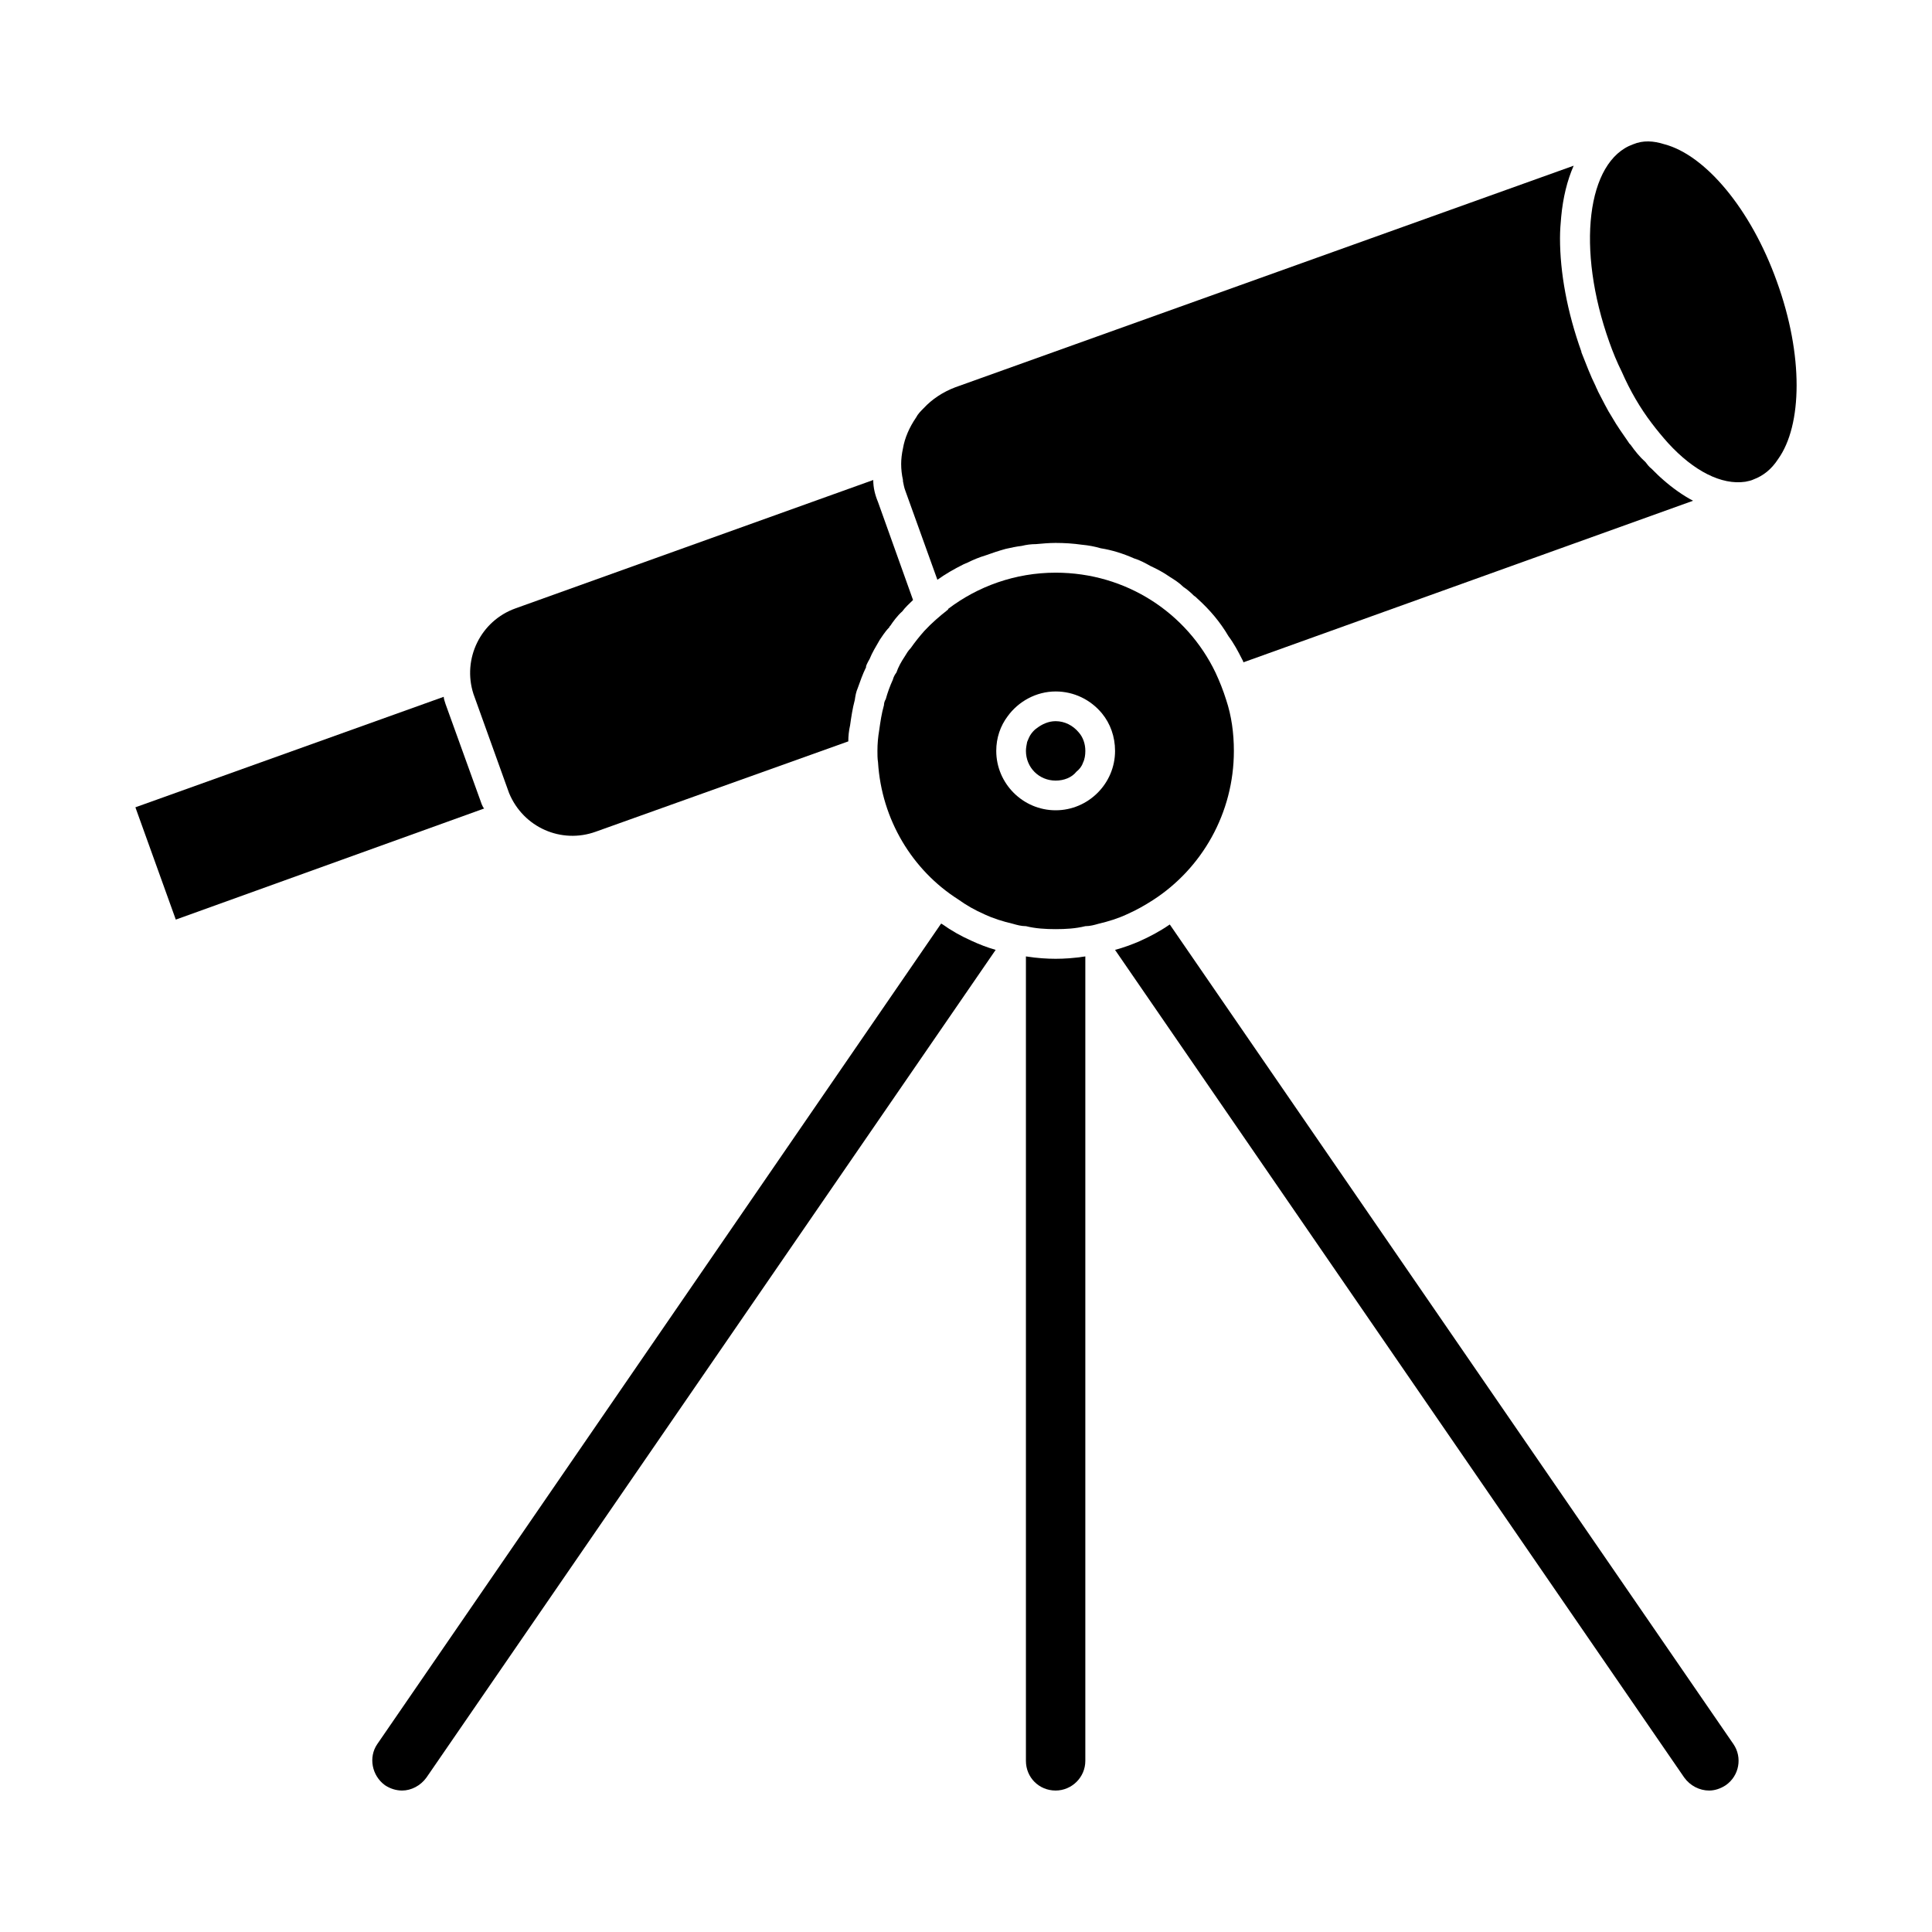 <?xml version="1.0" encoding="UTF-8"?>
<!-- Uploaded to: SVG Repo, www.svgrepo.com, Generator: SVG Repo Mixer Tools -->
<svg fill="#000000" width="800px" height="800px" version="1.1" viewBox="144 144 512 512" xmlns="http://www.w3.org/2000/svg">
 <g>
  <path d="m383.29 271.51c0.156 0.789 0.316 1.73 0.629 2.519l8.5 23.617c2.203-1.574 4.41-2.832 6.926-4.094 0.316-0.156 0.789-0.316 1.102-0.473 1.574-0.789 3.148-1.418 4.723-1.891 1.73-0.629 3.621-1.258 5.352-1.73 1.418-0.316 2.832-0.629 4.25-0.789 1.258-0.316 2.519-0.473 3.777-0.473 1.73-0.156 3.465-0.316 5.195-0.316 2.363 0 4.723 0.156 6.926 0.473 1.73 0.156 3.465 0.473 5.039 0.945 2.992 0.473 5.984 1.418 8.816 2.676 1.574 0.473 2.992 1.258 4.41 2.047 1.73 0.789 3.465 1.73 5.039 2.832 1.258 0.789 2.519 1.574 3.621 2.676 0.945 0.629 1.891 1.418 2.832 2.363 0.316 0.156 0.629 0.473 0.945 0.789 3.148 2.832 5.984 6.141 8.188 9.918 1.418 1.891 2.519 3.938 3.621 6.141 0.156 0.316 0.316 0.473 0.316 0.789l119.18-42.824c-2.676-1.418-5.352-3.305-7.871-5.512-1.102-0.945-2.047-1.891-3.148-2.992-0.629-0.473-1.102-1.102-1.574-1.73-1.574-1.418-2.832-2.992-3.938-4.566-0.316-0.316-0.473-0.473-0.629-0.789-1.418-2.047-2.992-4.25-4.25-6.453-1.418-2.203-2.519-4.566-3.777-6.926-0.156-0.473-0.473-0.945-0.629-1.418-1.418-2.832-2.519-5.824-3.777-8.973v-0.156c-3.777-10.547-5.668-20.941-5.668-30.07 0-2.047 0.156-3.938 0.316-5.668 0.473-5.039 1.574-9.605 3.305-13.539l-163.89 58.727c-3.305 1.258-6.141 3.148-8.344 5.512-0.789 0.789-1.574 1.574-2.047 2.519-1.73 2.519-2.992 5.352-3.465 8.188-0.316 1.418-0.473 2.832-0.473 4.094 0 1.418 0.156 2.832 0.473 4.25v0.309z"/>
  <path d="m278.91 354.17c3.777 9.133 13.855 13.539 22.984 10.234l66.914-23.93c0-1.418 0.156-2.832 0.473-4.25 0.316-2.203 0.629-4.41 1.258-6.769 0.156-1.102 0.316-2.047 0.789-3.148 0.629-1.73 1.258-3.621 2.203-5.512-0.156-0.156 0.316-1.102 0.945-2.203 0.629-1.574 1.574-3.148 2.676-5.039 0.473-0.629 1.258-2.047 2.519-3.305 0-0.156 0.156-0.316 0.316-0.473 0.629-0.945 1.73-2.519 3.148-3.777 0.789-1.102 1.891-2.047 2.832-2.992l-9.289-25.977c-0.789-1.891-1.258-3.777-1.258-5.824l-94.777 34.008c-9.289 3.305-14.168 13.383-11.18 22.672z"/>
  <path d="m271.67 357.16-9.605-26.609c-0.156-0.629-0.473-1.258-0.473-1.891l-81.711 29.285 10.707 29.758 81.711-29.441c-0.312-0.316-0.469-0.789-0.629-1.102z"/>
  <path d="m614.89 218.61c-6.926-19.363-19.051-33.535-29.758-36.367-2.992-0.945-5.668-1.102-8.344 0-12.281 4.41-15.113 27.711-6.297 52.426 0.945 2.676 2.047 5.352 3.305 7.871 2.203 5.039 4.879 9.605 7.871 13.539 1.418 1.891 2.992 3.777 4.41 5.352 6.769 7.398 14.168 11.18 20.469 10.234 0.789-0.156 1.574-0.316 2.203-0.629 2.519-0.945 4.723-2.676 6.453-5.352 6.457-8.977 6.769-27.555-0.312-47.074z"/>
  <path d="m418.72 337.01c-0.473 0.316-0.945 0.789-1.418 1.418-0.473 0.629-0.789 1.418-1.102 2.203-0.156 0.789-0.316 1.574-0.316 2.363 0 4.41 3.465 7.871 7.871 7.871 2.203 0 4.25-0.789 5.512-2.363 0.789-0.629 1.418-1.418 1.73-2.363 0.473-0.945 0.629-2.047 0.629-3.148 0-1.891-0.629-3.621-1.73-4.879-1.574-1.891-3.777-2.992-6.141-2.992-1.887 0-3.617 0.789-5.035 1.891z"/>
  <path d="m449.58 382.51c12.91-8.344 21.41-22.984 21.41-39.516 0-4.723-0.629-9.289-2.047-13.539-0.789-2.519-1.73-4.879-2.832-7.242-7.559-15.742-23.617-26.449-42.352-26.449-10.707 0-20.625 3.621-28.496 9.605v0.156c-2.203 1.73-4.41 3.621-6.297 5.668-1.258 1.418-2.519 2.992-3.621 4.566-0.629 0.629-1.102 1.418-1.574 2.203-0.945 1.418-1.73 2.832-2.203 4.25-0.473 0.629-0.789 1.258-0.945 1.891-0.789 1.73-1.418 3.465-1.891 5.195-0.316 0.473-0.473 1.102-0.473 1.574-0.629 2.203-0.945 4.41-1.258 6.613-0.316 1.891-0.473 3.621-0.473 5.512 0 0.945 0 2.047 0.156 2.992 0.945 15.273 9.133 28.652 21.254 36.367 2.203 1.574 4.41 2.832 6.926 3.938 2.363 1.102 4.879 1.891 7.559 2.519 1.102 0.316 2.203 0.629 3.465 0.629 2.519 0.629 5.195 0.789 7.871 0.789 2.676 0 5.352-0.156 7.871-0.789 1.258 0 2.363-0.316 3.465-0.629 2.676-0.629 5.195-1.418 7.559-2.519 2.516-1.109 4.719-2.367 6.926-3.785zm-10.078-39.52c0 8.66-7.086 15.742-15.742 15.742-8.66 0-15.742-7.086-15.742-15.742 0-3.465 1.102-6.613 2.992-9.133 2.832-3.938 7.559-6.613 12.754-6.613 4.879 0 9.289 2.203 12.281 5.824 2.199 2.68 3.457 6.144 3.457 9.922z"/>
  <path d="m453.98 388.96c0 0.156-0.156 0.156-0.156 0.156-2.519 1.73-5.195 3.148-8.031 4.41-1.891 0.789-3.938 1.574-6.297 2.203l150.83 219.32c1.574 2.203 4.094 3.465 6.613 3.465 1.418 0 2.992-0.473 4.41-1.418 3.621-2.519 4.41-7.398 2.047-10.863z"/>
  <path d="m393.53 388.8h-0.156l-149.41 217.43c-2.363 3.465-1.418 8.344 2.047 10.863 1.418 0.945 2.992 1.418 4.566 1.418 2.363 0 4.879-1.258 6.453-3.465l150.83-219.32c-2.203-0.629-4.25-1.418-6.297-2.363-2.836-1.258-5.356-2.672-8.031-4.562z"/>
  <path d="m415.88 397.46v213.18c0 4.41 3.465 7.871 7.871 7.871 4.25 0 7.871-3.465 7.871-7.871v-213.18c-2.992 0.473-5.668 0.629-7.871 0.629s-4.879-0.156-7.871-0.629z"/>
 </g>
</svg>